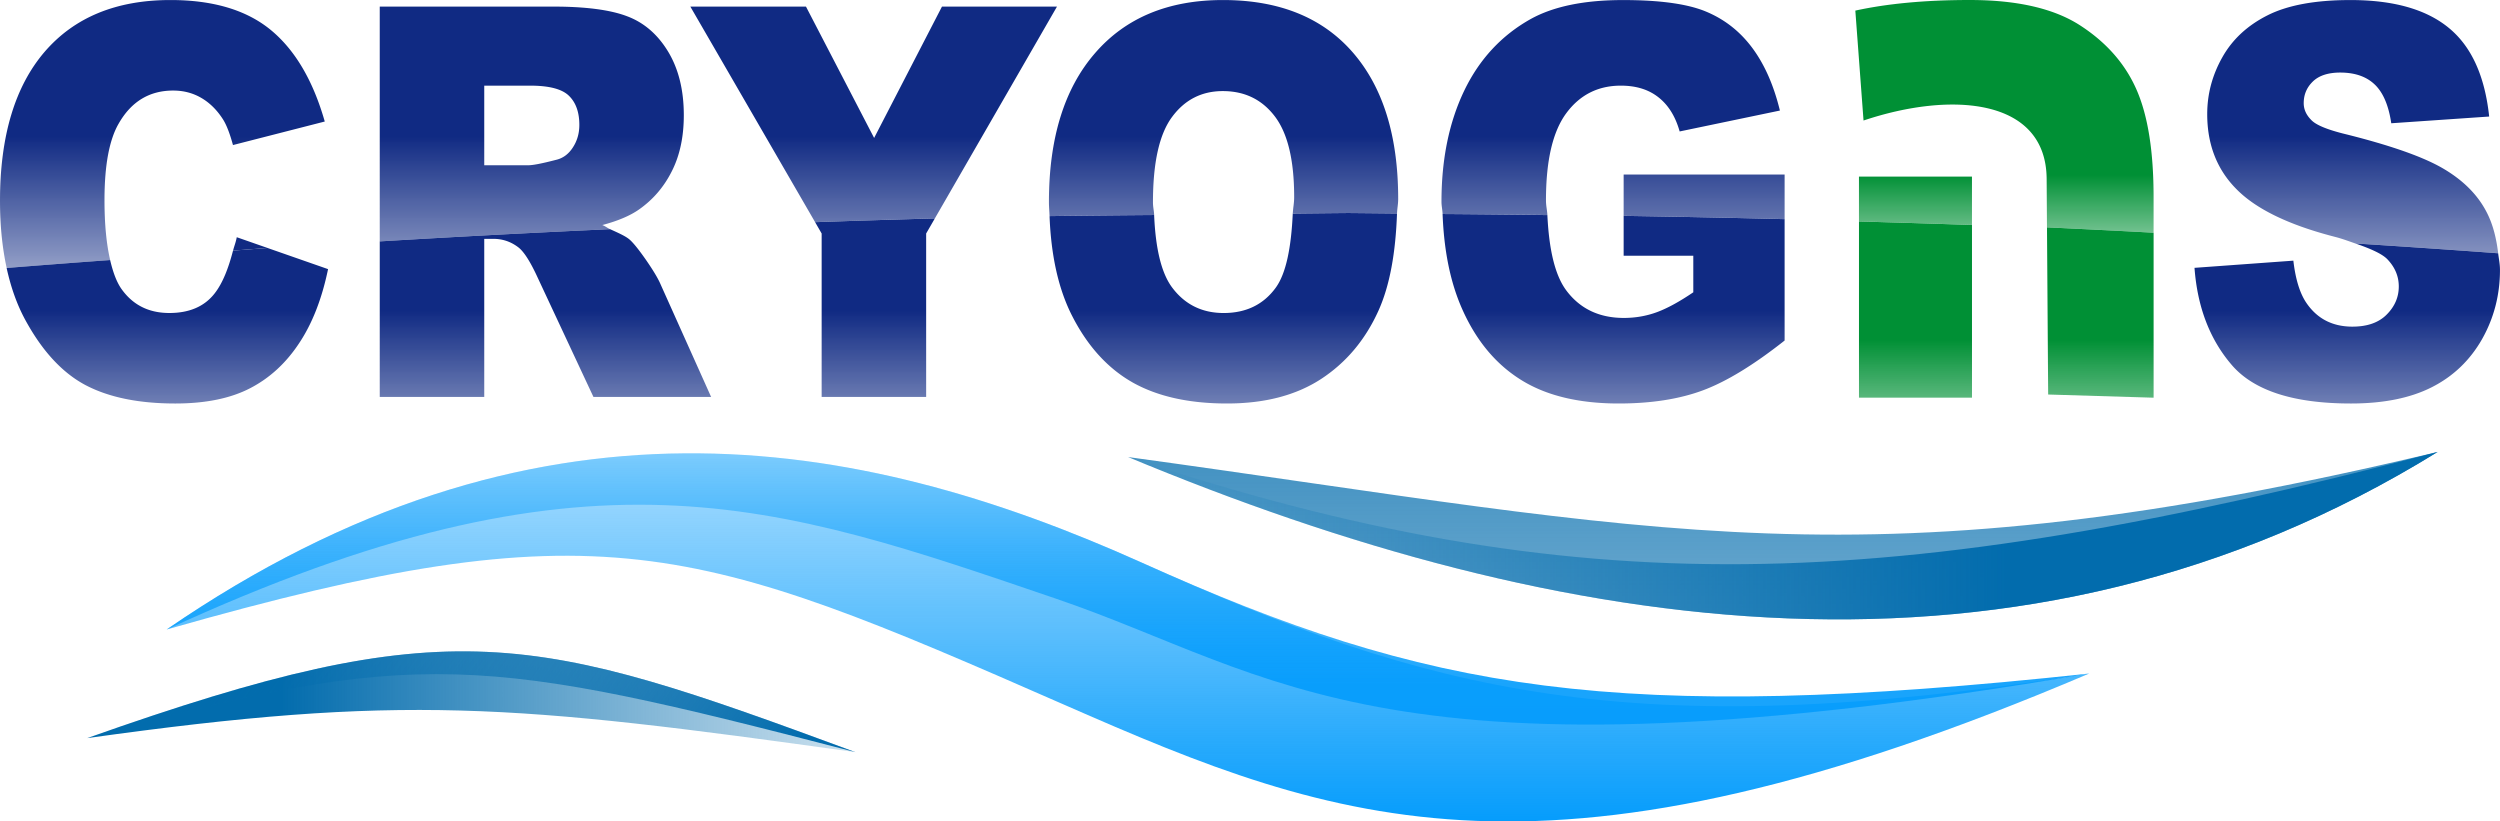 <?xml version="1.0" encoding="UTF-8" standalone="no"?>
<!-- Created with Inkscape (http://www.inkscape.org/) -->

<svg
   width="132.292mm"
   height="43.47mm"
   viewBox="0 0 132.292 43.47"
   version="1.1"
   id="svg1"
   sodipodi:docname="cryogas_shine.svg"
   inkscape:version="1.4 (86a8ad7, 2024-10-11)"
   inkscape:export-filename="cryogas shine.svg"
   inkscape:export-xdpi="96"
   inkscape:export-ydpi="96"
   xmlns:inkscape="http://www.inkscape.org/namespaces/inkscape"
   xmlns:sodipodi="http://sodipodi.sourceforge.net/DTD/sodipodi-0.dtd"
   xmlns:xlink="http://www.w3.org/1999/xlink"
   xmlns="http://www.w3.org/2000/svg"
   xmlns:svg="http://www.w3.org/2000/svg">
  <sodipodi:namedview
     id="namedview1"
     pagecolor="#ffffff"
     bordercolor="#000000"
     borderopacity="0.25"
     inkscape:showpageshadow="2"
     inkscape:pageopacity="0.0"
     inkscape:pagecheckerboard="0"
     inkscape:deskcolor="#d1d1d1"
     inkscape:document-units="mm"
     inkscape:zoom="1.3505331"
     inkscape:cx="318.39279"
     inkscape:cy="-18.511209"
     inkscape:window-width="1920"
     inkscape:window-height="986"
     inkscape:window-x="-9"
     inkscape:window-y="-9"
     inkscape:window-maximized="1"
     inkscape:current-layer="layer1" />
  <defs
     id="defs1">
    <linearGradient
       id="linearGradient102"
       inkscape:collect="always">
      <stop
         style="stop-color:#026cad;stop-opacity:1;"
         offset="0.329"
         id="stop102" />
      <stop
         style="stop-color:#026cad;stop-opacity:0;"
         offset="1"
         id="stop103" />
    </linearGradient>
    <linearGradient
       id="linearGradient100"
       inkscape:collect="always">
      <stop
         style="stop-color:#026cad;stop-opacity:1;"
         offset="0.246"
         id="stop100" />
      <stop
         style="stop-color:#026cad;stop-opacity:0;"
         offset="1"
         id="stop101" />
    </linearGradient>
    <linearGradient
       id="linearGradient96"
       inkscape:collect="always">
      <stop
         style="stop-color:#026cad;stop-opacity:1;"
         offset="0.114"
         id="stop96" />
      <stop
         style="stop-color:#026cad;stop-opacity:0;"
         offset="0.995"
         id="stop97" />
    </linearGradient>
    <linearGradient
       id="linearGradient94"
       inkscape:collect="always">
      <stop
         style="stop-color:#026cad;stop-opacity:1;"
         offset="0.253"
         id="stop94" />
      <stop
         style="stop-color:#026cad;stop-opacity:0.202;"
         offset="1"
         id="stop95" />
    </linearGradient>
    <linearGradient
       id="linearGradient92"
       inkscape:collect="always">
      <stop
         style="stop-color:#049cfc;stop-opacity:0.918;"
         offset="0.451"
         id="stop92" />
      <stop
         style="stop-color:#049cfc;stop-opacity:0;"
         offset="0.62"
         id="stop93" />
    </linearGradient>
    <linearGradient
       id="linearGradient90"
       inkscape:collect="always">
      <stop
         style="stop-color:#049cfc;stop-opacity:1;"
         offset="0.403"
         id="stop90" />
      <stop
         style="stop-color:#049cfc;stop-opacity:0;"
         offset="0.696"
         id="stop91" />
    </linearGradient>
    <linearGradient
       id="linearGradient87"
       inkscape:collect="always">
      <stop
         style="stop-color:#009035;stop-opacity:1;"
         offset="0.603"
         id="stop87" />
      <stop
         style="stop-color:#009035;stop-opacity:0.3;"
         offset="1"
         id="stop88" />
    </linearGradient>
    <linearGradient
       id="linearGradient85"
       inkscape:collect="always">
      <stop
         style="stop-color:#009035;stop-opacity:1;"
         offset="0.697"
         id="stop85" />
      <stop
         style="stop-color:#009035;stop-opacity:0.3;"
         offset="1"
         id="stop86" />
    </linearGradient>
    <linearGradient
       id="linearGradient82"
       inkscape:collect="always">
      <stop
         style="stop-color:#102a83;stop-opacity:1;"
         offset="0.501"
         id="stop82" />
      <stop
         style="stop-color:#102a83;stop-opacity:0;"
         offset="0.595"
         id="stop83" />
    </linearGradient>
    <linearGradient
       id="linearGradient80"
       inkscape:collect="always">
      <stop
         style="stop-color:#102a83;stop-opacity:1;"
         offset="0.501"
         id="stop80" />
      <stop
         style="stop-color:#102a83;stop-opacity:0;"
         offset="0.598"
         id="stop81" />
    </linearGradient>
    <linearGradient
       id="swatch47"
       inkscape:swatch="solid">
      <stop
         style="stop-color:#009035;stop-opacity:1;"
         offset="0"
         id="stop47" />
    </linearGradient>
    <linearGradient
       inkscape:collect="always"
       xlink:href="#linearGradient80"
       id="linearGradient81"
       x1="104.328"
       y1="5.295"
       x2="104.328"
       y2="83.411"
       gradientUnits="userSpaceOnUse"
       gradientTransform="matrix(1.692,0,0,1.692,-45.187,-27.805)" />
    <linearGradient
       inkscape:collect="always"
       xlink:href="#linearGradient82"
       id="linearGradient83"
       x1="104.46"
       y1="10.819"
       x2="104.46"
       y2="88.783"
       gradientUnits="userSpaceOnUse"
       gradientTransform="matrix(1.692,0,0,1.692,-45.187,-27.805)" />
    <linearGradient
       inkscape:collect="always"
       xlink:href="#linearGradient85"
       id="linearGradient86"
       x1="127.948"
       y1="39.137"
       x2="127.948"
       y2="48.464"
       gradientUnits="userSpaceOnUse"
       gradientTransform="matrix(1.692,0,0,1.692,-45.187,-27.805)" />
    <linearGradient
       inkscape:collect="always"
       xlink:href="#linearGradient87"
       id="linearGradient88"
       x1="128.005"
       y1="45.236"
       x2="128.005"
       y2="54.449"
       gradientUnits="userSpaceOnUse"
       gradientTransform="matrix(1.692,0,0,1.692,-45.187,-27.805)" />
    <linearGradient
       inkscape:collect="always"
       xlink:href="#linearGradient90"
       id="linearGradient91"
       x1="100.54"
       y1="29.992"
       x2="100.54"
       y2="90.107"
       gradientUnits="userSpaceOnUse"
       gradientTransform="matrix(1.692,0,0,1.692,-45.187,-27.805)" />
    <linearGradient
       inkscape:collect="always"
       xlink:href="#linearGradient92"
       id="linearGradient93"
       x1="100.54"
       y1="31.507"
       x2="100.54"
       y2="91.622"
       gradientUnits="userSpaceOnUse"
       gradientTransform="matrix(1.692,0,0,1.692,-45.187,-27.805)" />
    <linearGradient
       inkscape:collect="always"
       xlink:href="#linearGradient94"
       id="linearGradient95"
       x1="67.997"
       y1="58.036"
       x2="92.02"
       y2="58.036"
       gradientUnits="userSpaceOnUse"
       gradientTransform="matrix(1.692,0,0,1.692,-45.187,-27.805)" />
    <linearGradient
       inkscape:collect="always"
       xlink:href="#linearGradient96"
       id="linearGradient97"
       x1="89.848"
       y1="51.147"
       x2="70.169"
       y2="64.926"
       gradientUnits="userSpaceOnUse"
       gradientTransform="matrix(1.692,0,0,1.692,-45.187,-27.805)" />
    <linearGradient
       inkscape:collect="always"
       xlink:href="#linearGradient100"
       id="linearGradient101"
       x1="121.019"
       y1="83.706"
       x2="121.019"
       y2="42.756"
       gradientUnits="userSpaceOnUse"
       gradientTransform="matrix(1.692,0,0,1.692,-45.187,-27.805)" />
    <linearGradient
       inkscape:collect="always"
       xlink:href="#linearGradient102"
       id="linearGradient103"
       x1="141.494"
       y1="63.231"
       x2="100.544"
       y2="63.231"
       gradientUnits="userSpaceOnUse"
       gradientTransform="matrix(1.692,0,0,1.692,-45.187,-27.805)" />
  </defs>
  <g
     inkscape:label="Layer 1"
     inkscape:groupmode="layer"
     id="layer1"
     transform="translate(-65.27,-40.162)">
    <g
       id="g2">
      <path
         d="m 77.602,53.424 a 157.422,26.843 0 0 1 1.826,-0.14 l -1.629,-0.569 c -0.05,0.268 -0.134,0.467 -0.197,0.709 z"
         style="fill:#102a83;fill-rule:evenodd;stroke-width:0.597"
         id="path17" />
      <path
         id="path14"
         style="mix-blend-mode:normal;fill:url(#linearGradient81);fill-rule:evenodd;stroke-width:0.597"
         d="m 65.621,54.343 a 157.422,26.843 0 0 1 5.478,-0.42 c -0.193,-0.834 -0.3,-1.872 -0.3,-3.17 0,-1.842 0.252,-3.197 0.755,-4.058 0.664,-1.159 1.624,-1.741 2.877,-1.741 0.552,0 1.05,0.13 1.499,0.394 0.444,0.26 0.822,0.635 1.133,1.12 0.187,0.289 0.365,0.745 0.535,1.37 l 4.857,-1.245 c -0.623,-2.183 -1.582,-3.799 -2.865,-4.852 -1.287,-1.053 -3.055,-1.577 -5.3,-1.577 -2.873,0 -5.094,0.918 -6.667,2.75 -1.569,1.837 -2.353,4.462 -2.353,7.876 0,1.303 0.12,2.485 0.352,3.551 z m 19.744,-1.407 a 157.422,26.843 0 0 1 12.187,-0.647 c -0.159,-0.072 -0.222,-0.145 -0.41,-0.218 0.818,-0.216 1.465,-0.491 1.934,-0.818 0.743,-0.519 1.325,-1.192 1.744,-2.029 0.423,-0.832 0.635,-1.823 0.635,-2.967 0,-1.317 -0.273,-2.437 -0.826,-3.356 -0.552,-0.914 -1.278,-1.544 -2.179,-1.88 -0.897,-0.341 -2.201,-0.51 -3.903,-0.51 h -9.182 z m 5.53,-8.242 h 2.424 c 1.009,0 1.694,0.178 2.06,0.539 0.365,0.356 0.548,0.871 0.548,1.539 0,0.452 -0.117,0.851 -0.349,1.202 -0.228,0.351 -0.528,0.567 -0.893,0.649 -0.722,0.188 -1.212,0.284 -1.461,0.284 H 90.895 Z m 17.508,7.224 a 157.422,26.843 0 0 1 6.336,-0.198 l 6.464,-11.21 h -6.086 l -3.591,6.952 -3.607,-6.952 h -6.119 z m 12.406,-0.321 a 157.422,26.843 0 0 1 5.535,-0.058 c -0.01,-0.242 -0.063,-0.411 -0.063,-0.671 0,-2.101 0.336,-3.611 1.013,-4.52 0.672,-0.909 1.569,-1.366 2.681,-1.366 1.162,0 2.08,0.448 2.761,1.347 0.677,0.894 1.017,2.312 1.017,4.255 0,0.347 -0.058,0.565 -0.073,0.88 a 157.422,26.843 0 0 1 2.937,-0.031 157.422,26.843 0 0 1 2.579,0.026 c 0.01,-0.272 0.061,-0.491 0.061,-0.775 0,-3.323 -0.801,-5.909 -2.408,-7.755 -1.606,-1.842 -3.894,-2.765 -6.862,-2.765 -2.898,0 -5.155,0.938 -6.778,2.818 -1.623,1.875 -2.433,4.5 -2.433,7.871 0,0.259 0.024,0.495 0.033,0.744 z m 20.798,-0.112 a 157.422,26.843 0 0 1 5.545,0.057 c -0.013,-0.28 -0.074,-0.477 -0.074,-0.78 0,-2.101 0.357,-3.64 1.076,-4.611 0.718,-0.971 1.681,-1.457 2.885,-1.457 0.814,0 1.478,0.207 2.001,0.625 0.523,0.414 0.892,1.015 1.112,1.799 l 5.305,-1.106 c -0.324,-1.332 -0.809,-2.433 -1.453,-3.303 -0.643,-0.87 -1.453,-1.511 -2.433,-1.924 -0.976,-0.414 -2.449,-0.62 -4.416,-0.62 -2.042,0 -3.67,0.332 -4.878,1 -1.548,0.865 -2.723,2.13 -3.524,3.794 -0.801,1.669 -1.204,3.625 -1.204,5.88 0,0.228 0.05,0.423 0.059,0.646 z m 9.581,0.099 a 157.422,26.843 0 0 1 8.518,0.174 v -2.361 h -8.518 z m 38.715,1.46 a 157.422,26.843 0 0 1 7.562,0.52 c -0.094,-0.779 -0.269,-1.52 -0.614,-2.182 -0.473,-0.914 -1.232,-1.673 -2.275,-2.289 -1.038,-0.615 -2.761,-1.226 -5.168,-1.827 -0.971,-0.236 -1.586,-0.486 -1.839,-0.76 -0.261,-0.264 -0.394,-0.558 -0.394,-0.885 0,-0.452 0.162,-0.836 0.486,-1.148 0.324,-0.313 0.809,-0.471 1.448,-0.471 0.776,0 1.387,0.211 1.831,0.639 0.44,0.423 0.73,1.106 0.868,2.044 l 5.181,-0.356 c -0.228,-2.145 -0.938,-3.707 -2.134,-4.688 -1.196,-0.986 -2.931,-1.476 -5.21,-1.476 -1.856,0 -3.317,0.27 -4.384,0.808 -1.067,0.538 -1.864,1.278 -2.395,2.226 -0.531,0.942 -0.797,1.943 -0.797,3 0,1.616 0.519,2.943 1.557,3.982 1.03,1.043 2.748,1.88 5.164,2.505 0.454,0.117 0.761,0.238 1.113,0.359 z" />
      <path
         id="path9"
         style="fill:url(#linearGradient86);fill-rule:evenodd;stroke-width:0.597"
         d="m 169.503,40.162 c -2.325,0 -4.343,0.187 -6.055,0.561 l 0.434,5.817 c 4.653,-1.563 9.66,-1.186 9.69,3.084 l 0.017,2.568 a 157.422,26.843 0 0 1 5.642,0.284 v -1.879 c 0,-2.41 -0.295,-4.29 -0.891,-5.663 -0.591,-1.366 -1.579,-2.504 -2.964,-3.407 -1.385,-0.91 -3.345,-1.365 -5.873,-1.365 z m -5.863,11.719 a 157.422,26.843 0 0 1 5.98,0.186 v -2.561 h -5.98 z" />
      <path
         id="path13"
         style="fill:url(#linearGradient83);stroke-width:0.448"
         d="m 189.903,53.044 c 0.792,0.27 1.422,0.547 1.701,0.84 0.403,0.423 0.602,0.903 0.602,1.437 0,0.563 -0.212,1.058 -0.639,1.486 -0.423,0.428 -1.029,0.64 -1.814,0.64 -1.054,0 -1.864,-0.419 -2.433,-1.251 -0.349,-0.51 -0.58,-1.26 -0.693,-2.241 l -5.231,0.38 c 0.153,2.082 0.814,3.799 1.98,5.15 1.167,1.351 3.267,2.029 6.297,2.029 1.727,0 3.155,-0.289 4.288,-0.866 1.137,-0.577 2.018,-1.428 2.653,-2.543 0.631,-1.12 0.946,-2.342 0.946,-3.664 0,-0.307 -0.061,-0.585 -0.096,-0.876 a 157.422,26.843 0 0 0 -7.562,-0.52 z M 65.621,54.343 c 0.224,1.028 0.551,1.948 0.989,2.752 0.893,1.64 1.951,2.789 3.18,3.443 1.233,0.649 2.815,0.976 4.757,0.976 1.598,0 2.914,-0.269 3.948,-0.803 1.038,-0.534 1.902,-1.327 2.599,-2.38 0.701,-1.048 1.212,-2.361 1.536,-3.928 l -3.203,-1.119 a 157.422,26.843 0 0 0 -1.826,0.14 c -0.242,0.934 -0.55,1.73 -0.979,2.272 -0.54,0.688 -1.337,1.029 -2.391,1.029 -1.088,0 -1.93,-0.424 -2.532,-1.27 -0.26,-0.368 -0.453,-0.896 -0.601,-1.532 a 157.422,26.843 0 0 0 -5.478,0.42 z m 19.744,-1.407 v 8.232 h 5.53 v -8.367 h 0.485 c 0.502,0 0.955,0.159 1.354,0.477 0.291,0.245 0.622,0.774 0.996,1.592 l 2.944,6.298 h 6.227 l -2.678,-5.967 c -0.129,-0.303 -0.386,-0.731 -0.768,-1.284 -0.386,-0.553 -0.681,-0.919 -0.88,-1.087 -0.213,-0.182 -0.627,-0.361 -1.022,-0.541 a 157.422,26.843 0 0 0 -12.187,0.647 z m 23.038,-1.017 0.346,0.599 v 8.65 h 5.53 v -8.65 l 0.46,-0.797 a 157.422,26.843 0 0 0 -6.336,0.198 z m 12.406,-0.321 c 0.079,2.078 0.465,3.852 1.195,5.281 0.818,1.606 1.889,2.779 3.205,3.524 1.32,0.741 2.984,1.111 4.994,1.111 1.98,0 3.633,-0.427 4.961,-1.288 1.324,-0.861 2.341,-2.063 3.042,-3.607 0.619,-1.362 0.917,-3.12 0.989,-5.159 a 157.422,26.843 0 0 0 -2.579,-0.026 157.422,26.843 0 0 0 -2.937,0.031 c -0.083,1.784 -0.349,3.164 -0.903,3.924 -0.647,0.889 -1.569,1.337 -2.752,1.337 -1.154,0 -2.067,-0.457 -2.74,-1.366 -0.585,-0.795 -0.868,-2.125 -0.941,-3.82 a 157.422,26.843 0 0 0 -5.535,0.058 z m 20.798,-0.112 c 0.07,1.866 0.385,3.569 1.042,5.042 0.735,1.654 1.768,2.899 3.101,3.731 1.333,0.837 3.06,1.255 5.177,1.255 1.719,0 3.205,-0.231 4.458,-0.697 1.25,-0.466 2.689,-1.346 4.321,-2.635 v -6.423 a 157.422,26.843 0 0 0 -8.518,-0.174 v 2.111 h 3.686 v 1.933 c -0.722,0.491 -1.362,0.842 -1.918,1.049 -0.56,0.207 -1.146,0.308 -1.76,0.308 -1.295,0 -2.308,-0.481 -3.03,-1.438 -0.628,-0.827 -0.929,-2.226 -1.014,-4.004 a 157.422,26.843 0 0 0 -5.545,-0.057 z" />
      <path
         id="path11"
         style="fill:url(#linearGradient88);stroke-width:0.448"
         d="m 179.232,52.477 a 157.422,26.843 0 0 0 -5.642,-0.284 l 0.062,8.846 5.58,0.168 z m -15.591,-0.595 v 9.324 h 5.98 v -9.138 a 157.422,26.843 0 0 0 -5.98,-0.186 z" />
    </g>
    <g
       id="g1"
       transform="matrix(1,0,0,-1,0,147.708)">
      <path
         d="m 74.092,74.236 c 19.384,13.318 36.429,10.357 51.593,3.539 15.164,-6.818 25.688,-9.748 50.139,-5.87 C 147.125,59.687 136.109,63.883 121.598,70.248 101.992,78.848 97.033,80.782 74.092,74.236 Z"
         style="fill:url(#linearGradient91);fill-rule:evenodd;stroke-width:0.597"
         id="path1-9" />
      <path
         d="m 124.964,83.361 c 28.3,-3.884 38.858,-6.986 69.3,0.272 C 172.194,70 147.783,73.861 124.964,83.361 Z"
         style="fill:url(#linearGradient101);fill-rule:evenodd;stroke-width:0.597"
         id="path3-4" />
      <path
         d="m 110.539,67.744 c -18.188,2.546 -23.972,3.079 -40.655,0.743 19.326,6.842 23.549,5.571 40.655,-0.743 z"
         style="fill:url(#linearGradient95);fill-rule:evenodd;stroke-width:0.597"
         id="path17-1" />
      <path
         d="m 74.092,74.236 c 19.384,13.318 36.429,10.357 51.593,3.539 15.164,-6.818 24.984,-8.576 50.139,-5.87 -37.256,-6.358 -42.983,-0.023 -54.695,3.968 -14.867,5.066 -24.683,8.659 -47.037,-1.638 z"
         style="fill:url(#linearGradient93);fill-rule:evenodd;stroke-width:0.597"
         id="use88"
         sodipodi:nodetypes="cccsc" />
      <path
         d="m 110.539,67.744 c -19.712,5.125 -23.152,5.599 -40.655,0.743 19.326,6.842 23.549,5.571 40.655,-0.743 z"
         style="fill:url(#linearGradient97);fill-rule:evenodd;stroke-width:0.597"
         id="use93"
         sodipodi:nodetypes="ccc" />
      <path
         d="m 124.964,83.361 c 23.729,-7.869 40.264,-7.337 69.3,0.272 C 172.194,70 147.783,73.861 124.964,83.361 Z"
         style="fill:url(#linearGradient103);fill-rule:evenodd;stroke-width:0.597"
         id="use94"
         sodipodi:nodetypes="ccc" />
    </g>
  </g>
</svg>

